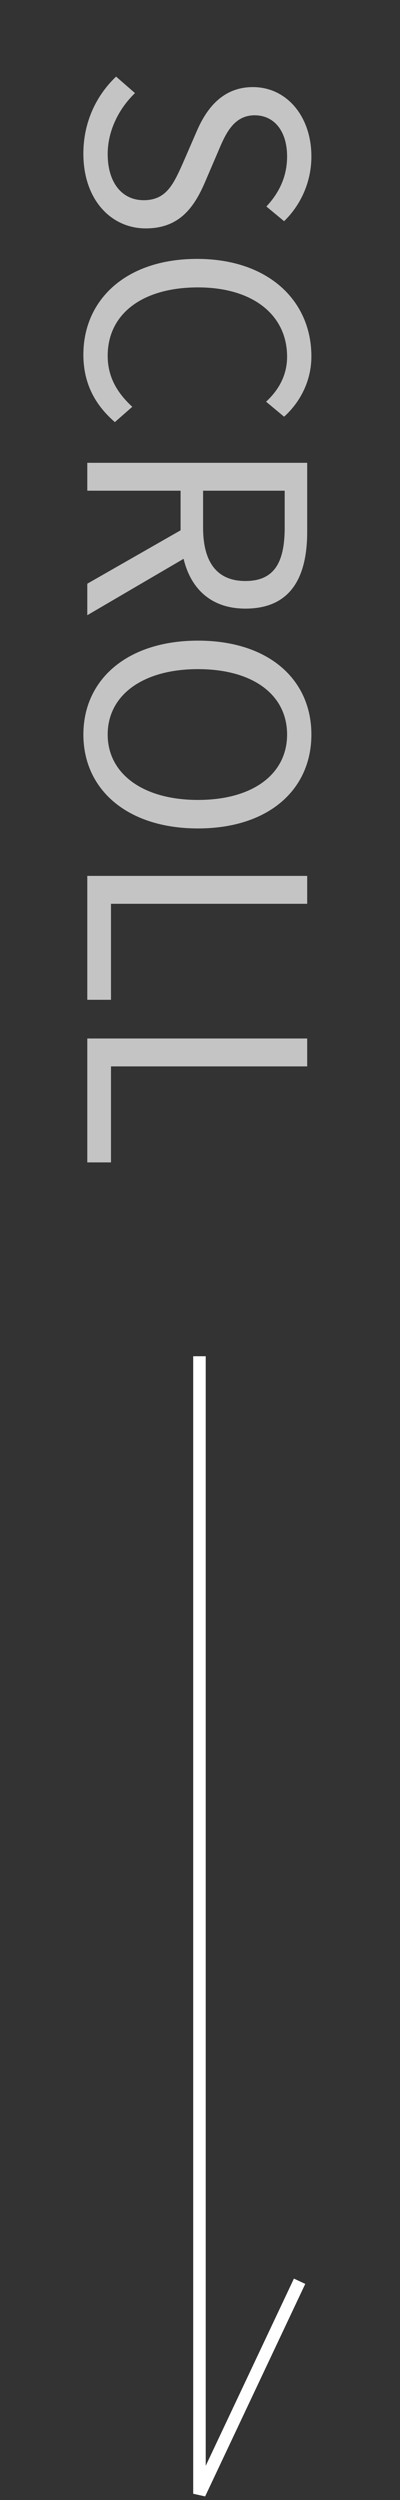 <svg width="32" height="200" fill="none" xmlns="http://www.w3.org/2000/svg"><rect width="100%" height="100%" fill="#333333" stroke="none"/><path d="M6.67 12.296c0 3.672 2.209 5.976 4.993 5.976 2.616 0 3.816-1.584 4.704-3.624l1.08-2.52c.576-1.368 1.224-2.904 2.928-2.904 1.584 0 2.592 1.296 2.592 3.288 0 1.632-.648 2.928-1.656 4.008l1.416 1.176a7.214 7.214 0 002.184-5.184c0-3.192-1.968-5.544-4.68-5.544-2.568 0-3.816 1.944-4.512 3.576l-1.104 2.544c-.744 1.656-1.32 2.928-3.12 2.928-1.728 0-2.88-1.392-2.88-3.696 0-1.824.864-3.6 2.184-4.872l-1.512-1.32C7.679 7.664 6.67 9.8 6.67 12.296zm0 16.072c0 2.28.913 4.008 2.52 5.4l1.393-1.224c-1.224-1.128-1.968-2.4-1.968-4.08 0-3.36 2.784-5.472 7.224-5.472 4.392 0 7.128 2.208 7.128 5.544 0 1.512-.696 2.688-1.68 3.6l1.44 1.2c1.128-1.008 2.184-2.688 2.184-4.824 0-4.464-3.456-7.8-9.144-7.8-5.712 0-9.096 3.288-9.096 7.656zm16.105 10.889v2.952c0 2.76-.816 4.272-3.144 4.272-2.28 0-3.384-1.512-3.384-4.272v-2.952h6.528zm-15.792 9.96l7.704-4.512c.576 2.4 2.208 3.984 4.944 3.984 3.672 0 4.944-2.568 4.944-6.144v-5.52H6.983v2.232h7.464v3.168l-7.464 4.272v2.52zm-.312 9.546c0 4.416 3.528 7.512 9.168 7.512 5.64 0 9.072-3.096 9.072-7.512 0-4.416-3.432-7.512-9.072-7.512-5.64 0-9.168 3.096-9.168 7.512zm1.944 0c0-3.168 2.832-5.232 7.224-5.232 4.416 0 7.128 2.064 7.128 5.232 0 3.144-2.712 5.232-7.128 5.232-4.392 0-7.224-2.088-7.224-5.232zM6.983 70.072v9.912h1.896v-7.68h15.696v-2.232H6.983zm0 13.008v9.912h1.896v-7.68h15.696V83.08H6.983z" fill="#C4C4C4"/><path d="M15.957 199.5l.453.213-.953-.213h.5zm.5-91v91h-1v-91h1zm-.952 90.787l8.01-17 .905.426-8.01 17-.905-.426z" fill="#fff"/></svg>